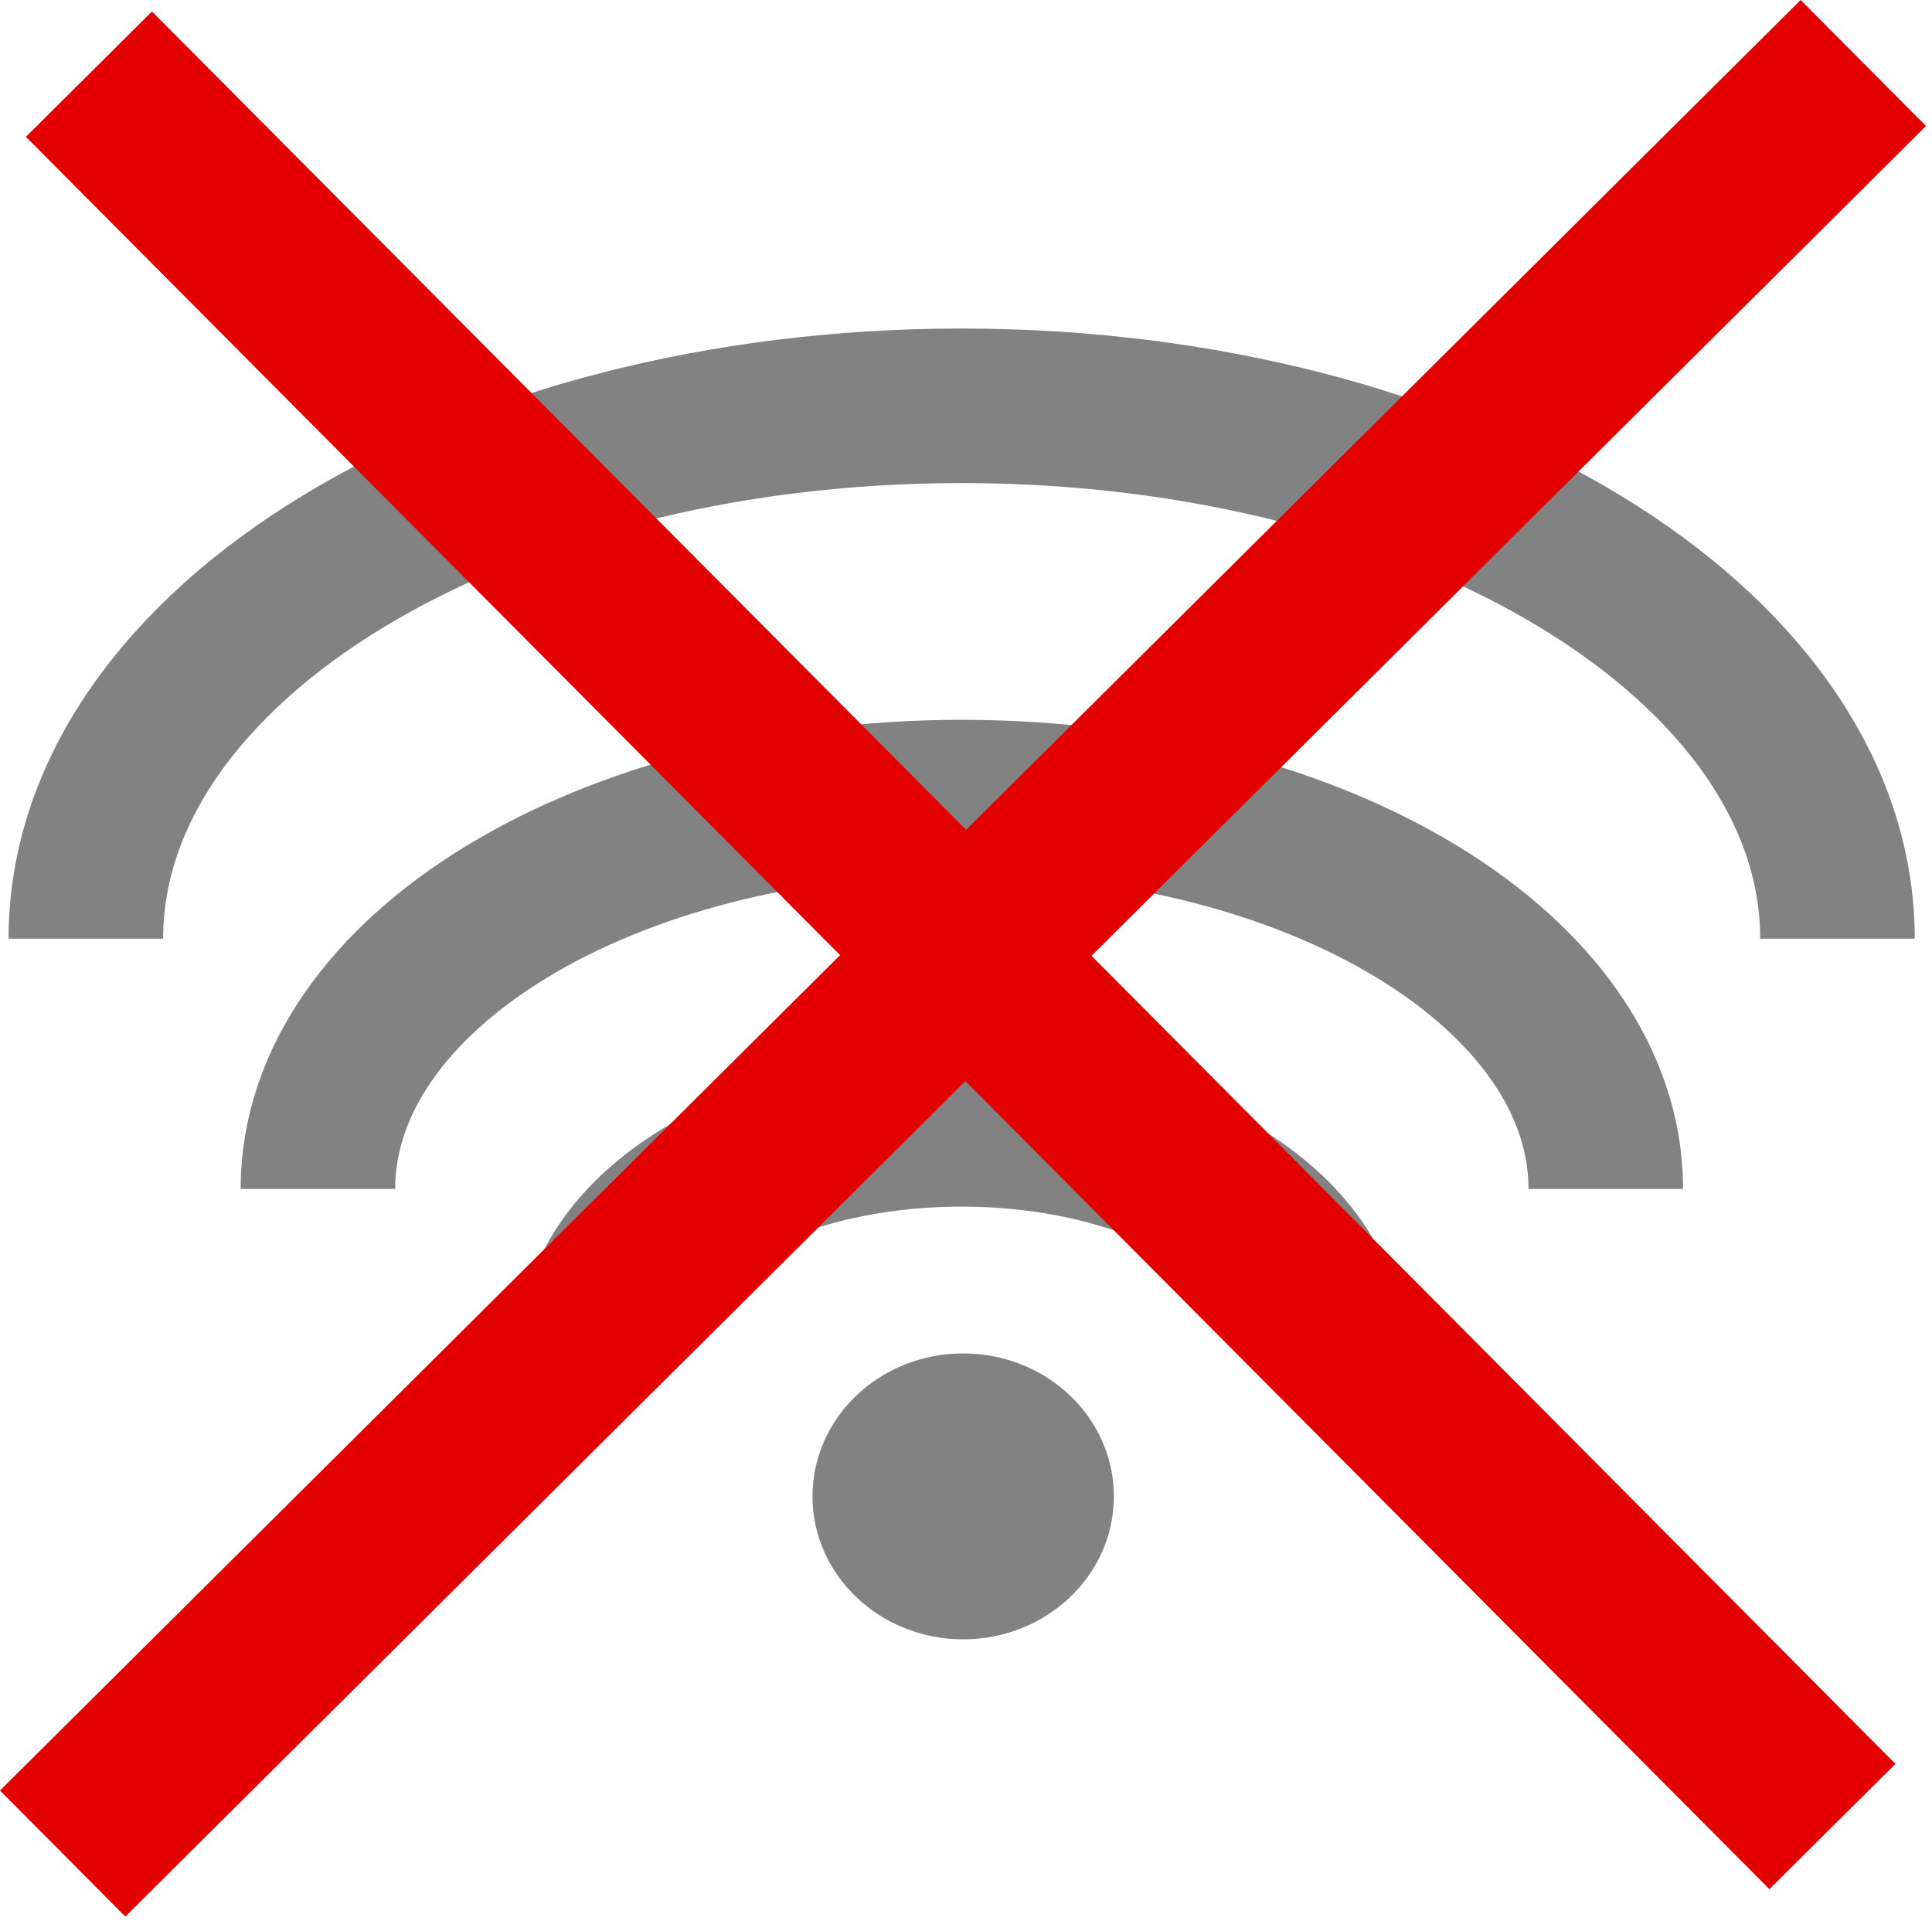 <svg width="250" height="249" viewBox="0 0 250 249" fill="none" xmlns="http://www.w3.org/2000/svg">
<path d="M171.719 174.939C171.719 159.044 150.546 146.158 124.428 146.158C98.31 146.158 77.137 159.044 77.137 174.939" stroke="#828282" stroke-width="20"/>
<path d="M207.79 153.869C207.79 125.862 170.483 103.158 124.463 103.158C78.443 103.158 41.137 125.862 41.137 153.869" stroke="#828282" stroke-width="20"/>
<path d="M237.767 121.487C237.767 83.396 187.028 52.518 124.438 52.518C61.848 52.518 11.109 83.396 11.109 121.487" stroke="#828282" stroke-width="20"/>
<ellipse cx="124.637" cy="193.658" rx="19.5" ry="18.5" fill="#828282"/>
<path d="M8.109 239.881L241.109 8.154" stroke="#E20000" stroke-width="23"/>
<path d="M237.113 236.383L11.506 9.598" stroke="#E20000" stroke-width="23"/>
</svg>
